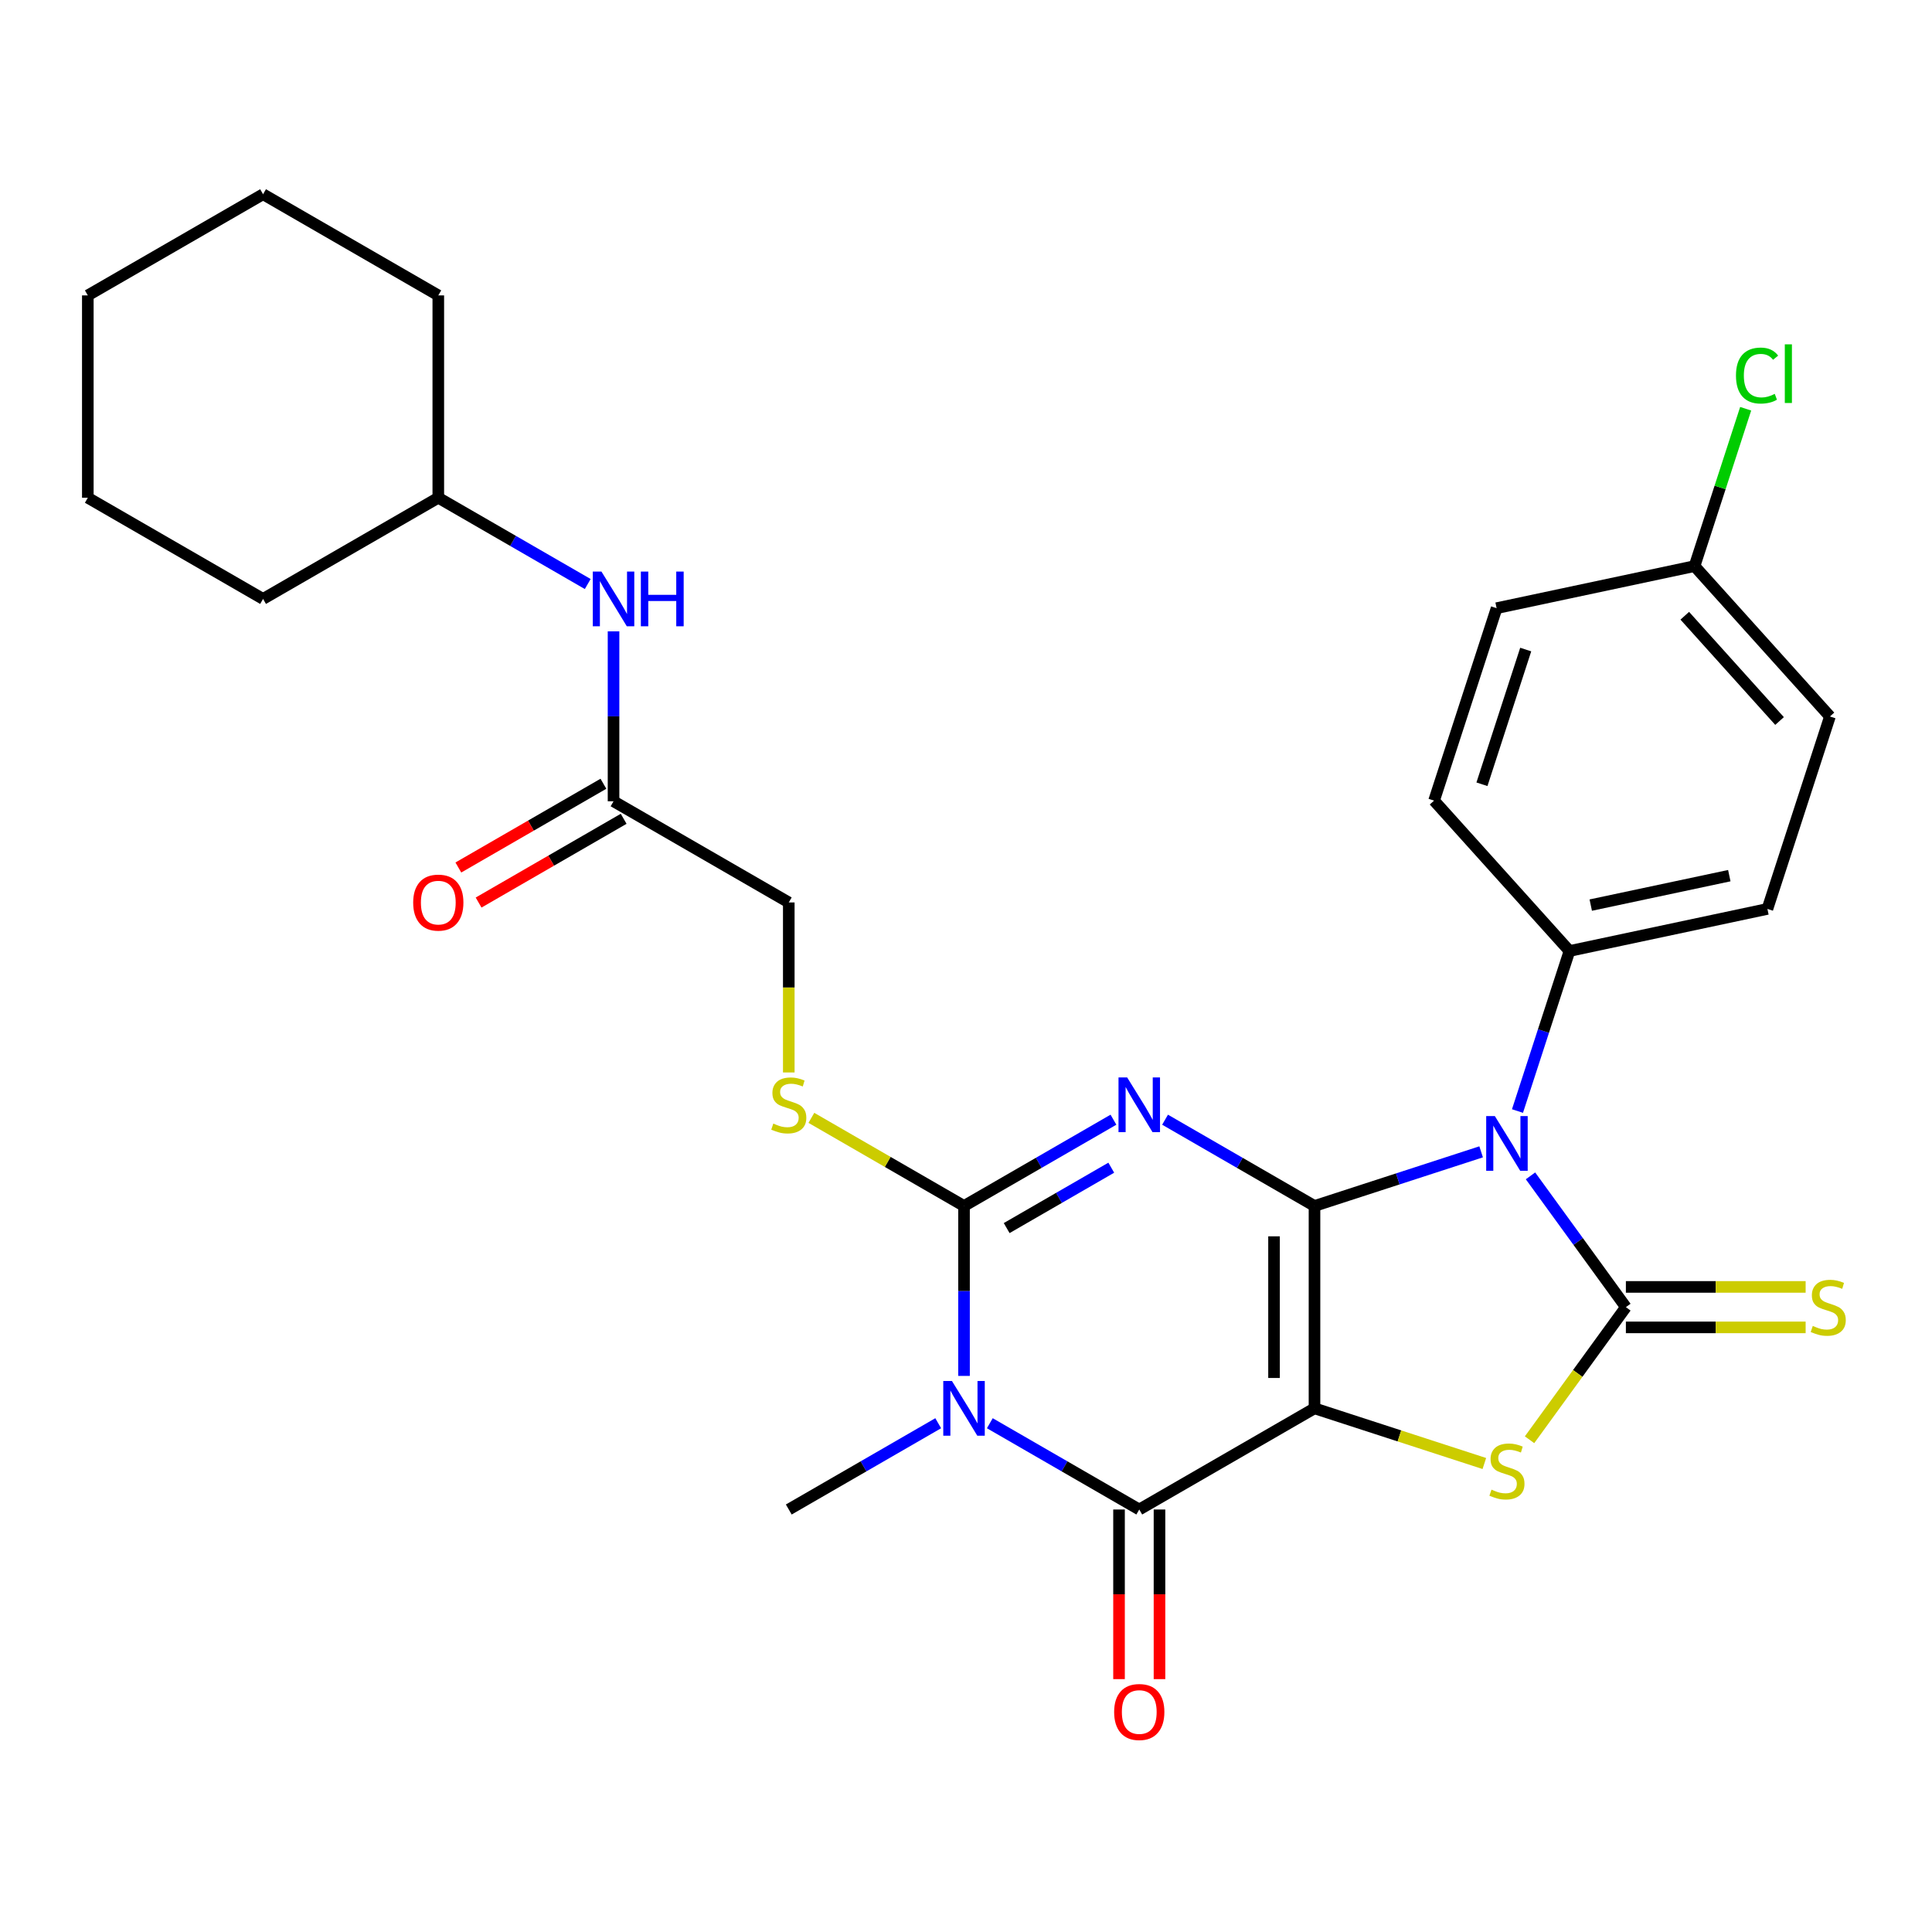 <?xml version='1.0' encoding='iso-8859-1'?>
<svg version='1.1' baseProfile='full'
              xmlns='http://www.w3.org/2000/svg'
                      xmlns:rdkit='http://www.rdkit.org/xml'
                      xmlns:xlink='http://www.w3.org/1999/xlink'
                  xml:space='preserve'
width='1000px' height='1000px' viewBox='0 0 1000 1000'>
<!-- END OF HEADER -->
<rect style='opacity:1.0;fill:#FFFFFF;stroke:none' width='1000' height='1000' x='0' y='0'> </rect>
<path class='bond-0' d='M 680.383,624.211 L 680.383,728.948' style='fill:none;fill-rule:evenodd;stroke:#000000;stroke-width:6px;stroke-linecap:butt;stroke-linejoin:miter;stroke-opacity:1' />
<path class='bond-0' d='M 659.436,639.922 L 659.436,713.237' style='fill:none;fill-rule:evenodd;stroke:#000000;stroke-width:6px;stroke-linecap:butt;stroke-linejoin:miter;stroke-opacity:1' />
<path class='bond-1' d='M 680.383,624.211 L 641.71,601.884' style='fill:none;fill-rule:evenodd;stroke:#000000;stroke-width:6px;stroke-linecap:butt;stroke-linejoin:miter;stroke-opacity:1' />
<path class='bond-1' d='M 641.71,601.884 L 603.038,579.556' style='fill:none;fill-rule:evenodd;stroke:#0000FF;stroke-width:6px;stroke-linecap:butt;stroke-linejoin:miter;stroke-opacity:1' />
<path class='bond-2' d='M 680.383,624.211 L 723.509,610.199' style='fill:none;fill-rule:evenodd;stroke:#000000;stroke-width:6px;stroke-linecap:butt;stroke-linejoin:miter;stroke-opacity:1' />
<path class='bond-2' d='M 723.509,610.199 L 766.635,596.187' style='fill:none;fill-rule:evenodd;stroke:#0000FF;stroke-width:6px;stroke-linecap:butt;stroke-linejoin:miter;stroke-opacity:1' />
<path class='bond-6' d='M 680.383,728.948 L 589.679,781.316' style='fill:none;fill-rule:evenodd;stroke:#000000;stroke-width:6px;stroke-linecap:butt;stroke-linejoin:miter;stroke-opacity:1' />
<path class='bond-7' d='M 680.383,728.948 L 724.339,743.23' style='fill:none;fill-rule:evenodd;stroke:#000000;stroke-width:6px;stroke-linecap:butt;stroke-linejoin:miter;stroke-opacity:1' />
<path class='bond-7' d='M 724.339,743.23 L 768.295,757.512' style='fill:none;fill-rule:evenodd;stroke:#CCCC00;stroke-width:6px;stroke-linecap:butt;stroke-linejoin:miter;stroke-opacity:1' />
<path class='bond-5' d='M 576.321,579.556 L 537.648,601.884' style='fill:none;fill-rule:evenodd;stroke:#0000FF;stroke-width:6px;stroke-linecap:butt;stroke-linejoin:miter;stroke-opacity:1' />
<path class='bond-5' d='M 537.648,601.884 L 498.975,624.211' style='fill:none;fill-rule:evenodd;stroke:#000000;stroke-width:6px;stroke-linecap:butt;stroke-linejoin:miter;stroke-opacity:1' />
<path class='bond-5' d='M 575.192,604.395 L 548.121,620.025' style='fill:none;fill-rule:evenodd;stroke:#0000FF;stroke-width:6px;stroke-linecap:butt;stroke-linejoin:miter;stroke-opacity:1' />
<path class='bond-5' d='M 548.121,620.025 L 521.05,635.654' style='fill:none;fill-rule:evenodd;stroke:#000000;stroke-width:6px;stroke-linecap:butt;stroke-linejoin:miter;stroke-opacity:1' />
<path class='bond-3' d='M 792.183,608.625 L 816.869,642.602' style='fill:none;fill-rule:evenodd;stroke:#0000FF;stroke-width:6px;stroke-linecap:butt;stroke-linejoin:miter;stroke-opacity:1' />
<path class='bond-3' d='M 816.869,642.602 L 841.555,676.58' style='fill:none;fill-rule:evenodd;stroke:#000000;stroke-width:6px;stroke-linecap:butt;stroke-linejoin:miter;stroke-opacity:1' />
<path class='bond-9' d='M 785.445,575.068 L 798.902,533.652' style='fill:none;fill-rule:evenodd;stroke:#0000FF;stroke-width:6px;stroke-linecap:butt;stroke-linejoin:miter;stroke-opacity:1' />
<path class='bond-9' d='M 798.902,533.652 L 812.358,492.236' style='fill:none;fill-rule:evenodd;stroke:#000000;stroke-width:6px;stroke-linecap:butt;stroke-linejoin:miter;stroke-opacity:1' />
<path class='bond-10' d='M 841.555,687.053 L 888.074,687.053' style='fill:none;fill-rule:evenodd;stroke:#000000;stroke-width:6px;stroke-linecap:butt;stroke-linejoin:miter;stroke-opacity:1' />
<path class='bond-10' d='M 888.074,687.053 L 934.593,687.053' style='fill:none;fill-rule:evenodd;stroke:#CCCC00;stroke-width:6px;stroke-linecap:butt;stroke-linejoin:miter;stroke-opacity:1' />
<path class='bond-10' d='M 841.555,666.106 L 888.074,666.106' style='fill:none;fill-rule:evenodd;stroke:#000000;stroke-width:6px;stroke-linecap:butt;stroke-linejoin:miter;stroke-opacity:1' />
<path class='bond-10' d='M 888.074,666.106 L 934.593,666.106' style='fill:none;fill-rule:evenodd;stroke:#CCCC00;stroke-width:6px;stroke-linecap:butt;stroke-linejoin:miter;stroke-opacity:1' />
<path class='bond-29' d='M 841.555,676.58 L 816.623,710.895' style='fill:none;fill-rule:evenodd;stroke:#000000;stroke-width:6px;stroke-linecap:butt;stroke-linejoin:miter;stroke-opacity:1' />
<path class='bond-29' d='M 816.623,710.895 L 791.692,745.211' style='fill:none;fill-rule:evenodd;stroke:#CCCC00;stroke-width:6px;stroke-linecap:butt;stroke-linejoin:miter;stroke-opacity:1' />
<path class='bond-4' d='M 498.975,712.169 L 498.975,668.19' style='fill:none;fill-rule:evenodd;stroke:#0000FF;stroke-width:6px;stroke-linecap:butt;stroke-linejoin:miter;stroke-opacity:1' />
<path class='bond-4' d='M 498.975,668.19 L 498.975,624.211' style='fill:none;fill-rule:evenodd;stroke:#000000;stroke-width:6px;stroke-linecap:butt;stroke-linejoin:miter;stroke-opacity:1' />
<path class='bond-18' d='M 485.617,736.66 L 446.944,758.988' style='fill:none;fill-rule:evenodd;stroke:#0000FF;stroke-width:6px;stroke-linecap:butt;stroke-linejoin:miter;stroke-opacity:1' />
<path class='bond-18' d='M 446.944,758.988 L 408.271,781.316' style='fill:none;fill-rule:evenodd;stroke:#000000;stroke-width:6px;stroke-linecap:butt;stroke-linejoin:miter;stroke-opacity:1' />
<path class='bond-30' d='M 512.333,736.66 L 551.006,758.988' style='fill:none;fill-rule:evenodd;stroke:#0000FF;stroke-width:6px;stroke-linecap:butt;stroke-linejoin:miter;stroke-opacity:1' />
<path class='bond-30' d='M 551.006,758.988 L 589.679,781.316' style='fill:none;fill-rule:evenodd;stroke:#000000;stroke-width:6px;stroke-linecap:butt;stroke-linejoin:miter;stroke-opacity:1' />
<path class='bond-8' d='M 498.975,624.211 L 459.472,601.405' style='fill:none;fill-rule:evenodd;stroke:#000000;stroke-width:6px;stroke-linecap:butt;stroke-linejoin:miter;stroke-opacity:1' />
<path class='bond-8' d='M 459.472,601.405 L 419.969,578.598' style='fill:none;fill-rule:evenodd;stroke:#CCCC00;stroke-width:6px;stroke-linecap:butt;stroke-linejoin:miter;stroke-opacity:1' />
<path class='bond-12' d='M 579.206,781.316 L 579.206,825.214' style='fill:none;fill-rule:evenodd;stroke:#000000;stroke-width:6px;stroke-linecap:butt;stroke-linejoin:miter;stroke-opacity:1' />
<path class='bond-12' d='M 579.206,825.214 L 579.206,869.113' style='fill:none;fill-rule:evenodd;stroke:#FF0000;stroke-width:6px;stroke-linecap:butt;stroke-linejoin:miter;stroke-opacity:1' />
<path class='bond-12' d='M 600.153,781.316 L 600.153,825.214' style='fill:none;fill-rule:evenodd;stroke:#000000;stroke-width:6px;stroke-linecap:butt;stroke-linejoin:miter;stroke-opacity:1' />
<path class='bond-12' d='M 600.153,825.214 L 600.153,869.113' style='fill:none;fill-rule:evenodd;stroke:#FF0000;stroke-width:6px;stroke-linecap:butt;stroke-linejoin:miter;stroke-opacity:1' />
<path class='bond-15' d='M 408.271,555.105 L 408.271,511.106' style='fill:none;fill-rule:evenodd;stroke:#CCCC00;stroke-width:6px;stroke-linecap:butt;stroke-linejoin:miter;stroke-opacity:1' />
<path class='bond-15' d='M 408.271,511.106 L 408.271,467.107' style='fill:none;fill-rule:evenodd;stroke:#000000;stroke-width:6px;stroke-linecap:butt;stroke-linejoin:miter;stroke-opacity:1' />
<path class='bond-16' d='M 812.358,492.236 L 914.806,470.46' style='fill:none;fill-rule:evenodd;stroke:#000000;stroke-width:6px;stroke-linecap:butt;stroke-linejoin:miter;stroke-opacity:1' />
<path class='bond-16' d='M 823.37,468.48 L 895.083,453.237' style='fill:none;fill-rule:evenodd;stroke:#000000;stroke-width:6px;stroke-linecap:butt;stroke-linejoin:miter;stroke-opacity:1' />
<path class='bond-17' d='M 812.358,492.236 L 742.276,414.402' style='fill:none;fill-rule:evenodd;stroke:#000000;stroke-width:6px;stroke-linecap:butt;stroke-linejoin:miter;stroke-opacity:1' />
<path class='bond-11' d='M 317.567,414.739 L 408.271,467.107' style='fill:none;fill-rule:evenodd;stroke:#000000;stroke-width:6px;stroke-linecap:butt;stroke-linejoin:miter;stroke-opacity:1' />
<path class='bond-13' d='M 317.567,414.739 L 317.567,370.761' style='fill:none;fill-rule:evenodd;stroke:#000000;stroke-width:6px;stroke-linecap:butt;stroke-linejoin:miter;stroke-opacity:1' />
<path class='bond-13' d='M 317.567,370.761 L 317.567,326.782' style='fill:none;fill-rule:evenodd;stroke:#0000FF;stroke-width:6px;stroke-linecap:butt;stroke-linejoin:miter;stroke-opacity:1' />
<path class='bond-14' d='M 312.33,405.669 L 274.787,427.344' style='fill:none;fill-rule:evenodd;stroke:#000000;stroke-width:6px;stroke-linecap:butt;stroke-linejoin:miter;stroke-opacity:1' />
<path class='bond-14' d='M 274.787,427.344 L 237.244,449.02' style='fill:none;fill-rule:evenodd;stroke:#FF0000;stroke-width:6px;stroke-linecap:butt;stroke-linejoin:miter;stroke-opacity:1' />
<path class='bond-14' d='M 322.804,423.81 L 285.261,445.485' style='fill:none;fill-rule:evenodd;stroke:#000000;stroke-width:6px;stroke-linecap:butt;stroke-linejoin:miter;stroke-opacity:1' />
<path class='bond-14' d='M 285.261,445.485 L 247.718,467.161' style='fill:none;fill-rule:evenodd;stroke:#FF0000;stroke-width:6px;stroke-linecap:butt;stroke-linejoin:miter;stroke-opacity:1' />
<path class='bond-23' d='M 304.208,302.291 L 265.536,279.963' style='fill:none;fill-rule:evenodd;stroke:#0000FF;stroke-width:6px;stroke-linecap:butt;stroke-linejoin:miter;stroke-opacity:1' />
<path class='bond-23' d='M 265.536,279.963 L 226.863,257.635' style='fill:none;fill-rule:evenodd;stroke:#000000;stroke-width:6px;stroke-linecap:butt;stroke-linejoin:miter;stroke-opacity:1' />
<path class='bond-20' d='M 914.806,470.46 L 947.171,370.851' style='fill:none;fill-rule:evenodd;stroke:#000000;stroke-width:6px;stroke-linecap:butt;stroke-linejoin:miter;stroke-opacity:1' />
<path class='bond-21' d='M 742.276,414.402 L 774.641,314.792' style='fill:none;fill-rule:evenodd;stroke:#000000;stroke-width:6px;stroke-linecap:butt;stroke-linejoin:miter;stroke-opacity:1' />
<path class='bond-21' d='M 767.053,405.934 L 789.709,336.207' style='fill:none;fill-rule:evenodd;stroke:#000000;stroke-width:6px;stroke-linecap:butt;stroke-linejoin:miter;stroke-opacity:1' />
<path class='bond-19' d='M 877.089,293.017 L 774.641,314.792' style='fill:none;fill-rule:evenodd;stroke:#000000;stroke-width:6px;stroke-linecap:butt;stroke-linejoin:miter;stroke-opacity:1' />
<path class='bond-22' d='M 877.089,293.017 L 890.321,252.291' style='fill:none;fill-rule:evenodd;stroke:#000000;stroke-width:6px;stroke-linecap:butt;stroke-linejoin:miter;stroke-opacity:1' />
<path class='bond-22' d='M 890.321,252.291 L 903.554,211.565' style='fill:none;fill-rule:evenodd;stroke:#00CC00;stroke-width:6px;stroke-linecap:butt;stroke-linejoin:miter;stroke-opacity:1' />
<path class='bond-31' d='M 877.089,293.017 L 947.171,370.851' style='fill:none;fill-rule:evenodd;stroke:#000000;stroke-width:6px;stroke-linecap:butt;stroke-linejoin:miter;stroke-opacity:1' />
<path class='bond-31' d='M 872.034,318.708 L 921.092,373.192' style='fill:none;fill-rule:evenodd;stroke:#000000;stroke-width:6px;stroke-linecap:butt;stroke-linejoin:miter;stroke-opacity:1' />
<path class='bond-24' d='M 226.863,257.635 L 226.863,152.899' style='fill:none;fill-rule:evenodd;stroke:#000000;stroke-width:6px;stroke-linecap:butt;stroke-linejoin:miter;stroke-opacity:1' />
<path class='bond-25' d='M 226.863,257.635 L 136.159,310.003' style='fill:none;fill-rule:evenodd;stroke:#000000;stroke-width:6px;stroke-linecap:butt;stroke-linejoin:miter;stroke-opacity:1' />
<path class='bond-26' d='M 226.863,152.899 L 136.159,100.531' style='fill:none;fill-rule:evenodd;stroke:#000000;stroke-width:6px;stroke-linecap:butt;stroke-linejoin:miter;stroke-opacity:1' />
<path class='bond-27' d='M 136.159,310.003 L 45.455,257.635' style='fill:none;fill-rule:evenodd;stroke:#000000;stroke-width:6px;stroke-linecap:butt;stroke-linejoin:miter;stroke-opacity:1' />
<path class='bond-32' d='M 136.159,100.531 L 45.455,152.899' style='fill:none;fill-rule:evenodd;stroke:#000000;stroke-width:6px;stroke-linecap:butt;stroke-linejoin:miter;stroke-opacity:1' />
<path class='bond-28' d='M 45.455,257.635 L 45.455,152.899' style='fill:none;fill-rule:evenodd;stroke:#000000;stroke-width:6px;stroke-linecap:butt;stroke-linejoin:miter;stroke-opacity:1' />
<path  class='atom-2' d='M 583.419 557.683
L 592.699 572.683
Q 593.619 574.163, 595.099 576.843
Q 596.579 579.523, 596.659 579.683
L 596.659 557.683
L 600.419 557.683
L 600.419 586.003
L 596.539 586.003
L 586.579 569.603
Q 585.419 567.683, 584.179 565.483
Q 582.979 563.283, 582.619 562.603
L 582.619 586.003
L 578.939 586.003
L 578.939 557.683
L 583.419 557.683
' fill='#0000FF'/>
<path  class='atom-3' d='M 773.733 577.686
L 783.013 592.686
Q 783.933 594.166, 785.413 596.846
Q 786.893 599.526, 786.973 599.686
L 786.973 577.686
L 790.733 577.686
L 790.733 606.006
L 786.853 606.006
L 776.893 589.606
Q 775.733 587.686, 774.493 585.486
Q 773.293 583.286, 772.933 582.606
L 772.933 606.006
L 769.253 606.006
L 769.253 577.686
L 773.733 577.686
' fill='#0000FF'/>
<path  class='atom-5' d='M 492.715 714.788
L 501.995 729.788
Q 502.915 731.268, 504.395 733.948
Q 505.875 736.628, 505.955 736.788
L 505.955 714.788
L 509.715 714.788
L 509.715 743.108
L 505.835 743.108
L 495.875 726.708
Q 494.715 724.788, 493.475 722.588
Q 492.275 720.388, 491.915 719.708
L 491.915 743.108
L 488.235 743.108
L 488.235 714.788
L 492.715 714.788
' fill='#0000FF'/>
<path  class='atom-8' d='M 771.993 771.033
Q 772.313 771.153, 773.633 771.713
Q 774.953 772.273, 776.393 772.633
Q 777.873 772.953, 779.313 772.953
Q 781.993 772.953, 783.553 771.673
Q 785.113 770.353, 785.113 768.073
Q 785.113 766.513, 784.313 765.553
Q 783.553 764.593, 782.353 764.073
Q 781.153 763.553, 779.153 762.953
Q 776.633 762.193, 775.113 761.473
Q 773.633 760.753, 772.553 759.233
Q 771.513 757.713, 771.513 755.153
Q 771.513 751.593, 773.913 749.393
Q 776.353 747.193, 781.153 747.193
Q 784.433 747.193, 788.153 748.753
L 787.233 751.833
Q 783.833 750.433, 781.273 750.433
Q 778.513 750.433, 776.993 751.593
Q 775.473 752.713, 775.513 754.673
Q 775.513 756.193, 776.273 757.113
Q 777.073 758.033, 778.193 758.553
Q 779.353 759.073, 781.273 759.673
Q 783.833 760.473, 785.353 761.273
Q 786.873 762.073, 787.953 763.713
Q 789.073 765.313, 789.073 768.073
Q 789.073 771.993, 786.433 774.113
Q 783.833 776.193, 779.473 776.193
Q 776.953 776.193, 775.033 775.633
Q 773.153 775.113, 770.913 774.193
L 771.993 771.033
' fill='#CCCC00'/>
<path  class='atom-9' d='M 400.271 581.563
Q 400.591 581.683, 401.911 582.243
Q 403.231 582.803, 404.671 583.163
Q 406.151 583.483, 407.591 583.483
Q 410.271 583.483, 411.831 582.203
Q 413.391 580.883, 413.391 578.603
Q 413.391 577.043, 412.591 576.083
Q 411.831 575.123, 410.631 574.603
Q 409.431 574.083, 407.431 573.483
Q 404.911 572.723, 403.391 572.003
Q 401.911 571.283, 400.831 569.763
Q 399.791 568.243, 399.791 565.683
Q 399.791 562.123, 402.191 559.923
Q 404.631 557.723, 409.431 557.723
Q 412.711 557.723, 416.431 559.283
L 415.511 562.363
Q 412.111 560.963, 409.551 560.963
Q 406.791 560.963, 405.271 562.123
Q 403.751 563.243, 403.791 565.203
Q 403.791 566.723, 404.551 567.643
Q 405.351 568.563, 406.471 569.083
Q 407.631 569.603, 409.551 570.203
Q 412.111 571.003, 413.631 571.803
Q 415.151 572.603, 416.231 574.243
Q 417.351 575.843, 417.351 578.603
Q 417.351 582.523, 414.711 584.643
Q 412.111 586.723, 407.751 586.723
Q 405.231 586.723, 403.311 586.163
Q 401.431 585.643, 399.191 584.723
L 400.271 581.563
' fill='#CCCC00'/>
<path  class='atom-11' d='M 938.292 686.3
Q 938.612 686.42, 939.932 686.98
Q 941.252 687.54, 942.692 687.9
Q 944.172 688.22, 945.612 688.22
Q 948.292 688.22, 949.852 686.94
Q 951.412 685.62, 951.412 683.34
Q 951.412 681.78, 950.612 680.82
Q 949.852 679.86, 948.652 679.34
Q 947.452 678.82, 945.452 678.22
Q 942.932 677.46, 941.412 676.74
Q 939.932 676.02, 938.852 674.5
Q 937.812 672.98, 937.812 670.42
Q 937.812 666.86, 940.212 664.66
Q 942.652 662.46, 947.452 662.46
Q 950.732 662.46, 954.452 664.02
L 953.532 667.1
Q 950.132 665.7, 947.572 665.7
Q 944.812 665.7, 943.292 666.86
Q 941.772 667.98, 941.812 669.94
Q 941.812 671.46, 942.572 672.38
Q 943.372 673.3, 944.492 673.82
Q 945.652 674.34, 947.572 674.94
Q 950.132 675.74, 951.652 676.54
Q 953.172 677.34, 954.252 678.98
Q 955.372 680.58, 955.372 683.34
Q 955.372 687.26, 952.732 689.38
Q 950.132 691.46, 945.772 691.46
Q 943.252 691.46, 941.332 690.9
Q 939.452 690.38, 937.212 689.46
L 938.292 686.3
' fill='#CCCC00'/>
<path  class='atom-13' d='M 576.679 886.132
Q 576.679 879.332, 580.039 875.532
Q 583.399 871.732, 589.679 871.732
Q 595.959 871.732, 599.319 875.532
Q 602.679 879.332, 602.679 886.132
Q 602.679 893.012, 599.279 896.932
Q 595.879 900.812, 589.679 900.812
Q 583.439 900.812, 580.039 896.932
Q 576.679 893.052, 576.679 886.132
M 589.679 897.612
Q 593.999 897.612, 596.319 894.732
Q 598.679 891.812, 598.679 886.132
Q 598.679 880.572, 596.319 877.772
Q 593.999 874.932, 589.679 874.932
Q 585.359 874.932, 582.999 877.732
Q 580.679 880.532, 580.679 886.132
Q 580.679 891.852, 582.999 894.732
Q 585.359 897.612, 589.679 897.612
' fill='#FF0000'/>
<path  class='atom-14' d='M 311.307 295.843
L 320.587 310.843
Q 321.507 312.323, 322.987 315.003
Q 324.467 317.683, 324.547 317.843
L 324.547 295.843
L 328.307 295.843
L 328.307 324.163
L 324.427 324.163
L 314.467 307.763
Q 313.307 305.843, 312.067 303.643
Q 310.867 301.443, 310.507 300.763
L 310.507 324.163
L 306.827 324.163
L 306.827 295.843
L 311.307 295.843
' fill='#0000FF'/>
<path  class='atom-14' d='M 331.707 295.843
L 335.547 295.843
L 335.547 307.883
L 350.027 307.883
L 350.027 295.843
L 353.867 295.843
L 353.867 324.163
L 350.027 324.163
L 350.027 311.083
L 335.547 311.083
L 335.547 324.163
L 331.707 324.163
L 331.707 295.843
' fill='#0000FF'/>
<path  class='atom-15' d='M 213.863 467.187
Q 213.863 460.387, 217.223 456.587
Q 220.583 452.787, 226.863 452.787
Q 233.143 452.787, 236.503 456.587
Q 239.863 460.387, 239.863 467.187
Q 239.863 474.067, 236.463 477.987
Q 233.063 481.867, 226.863 481.867
Q 220.623 481.867, 217.223 477.987
Q 213.863 474.107, 213.863 467.187
M 226.863 478.667
Q 231.183 478.667, 233.503 475.787
Q 235.863 472.867, 235.863 467.187
Q 235.863 461.627, 233.503 458.827
Q 231.183 455.987, 226.863 455.987
Q 222.543 455.987, 220.183 458.787
Q 217.863 461.587, 217.863 467.187
Q 217.863 472.907, 220.183 475.787
Q 222.543 478.667, 226.863 478.667
' fill='#FF0000'/>
<path  class='atom-23' d='M 898.534 194.387
Q 898.534 187.347, 901.814 183.667
Q 905.134 179.947, 911.414 179.947
Q 917.254 179.947, 920.374 184.067
L 917.734 186.227
Q 915.454 183.227, 911.414 183.227
Q 907.134 183.227, 904.854 186.107
Q 902.614 188.947, 902.614 194.387
Q 902.614 199.987, 904.934 202.867
Q 907.294 205.747, 911.854 205.747
Q 914.974 205.747, 918.614 203.867
L 919.734 206.867
Q 918.254 207.827, 916.014 208.387
Q 913.774 208.947, 911.294 208.947
Q 905.134 208.947, 901.814 205.187
Q 898.534 201.427, 898.534 194.387
' fill='#00CC00'/>
<path  class='atom-23' d='M 923.814 178.227
L 927.494 178.227
L 927.494 208.587
L 923.814 208.587
L 923.814 178.227
' fill='#00CC00'/>
</svg>
